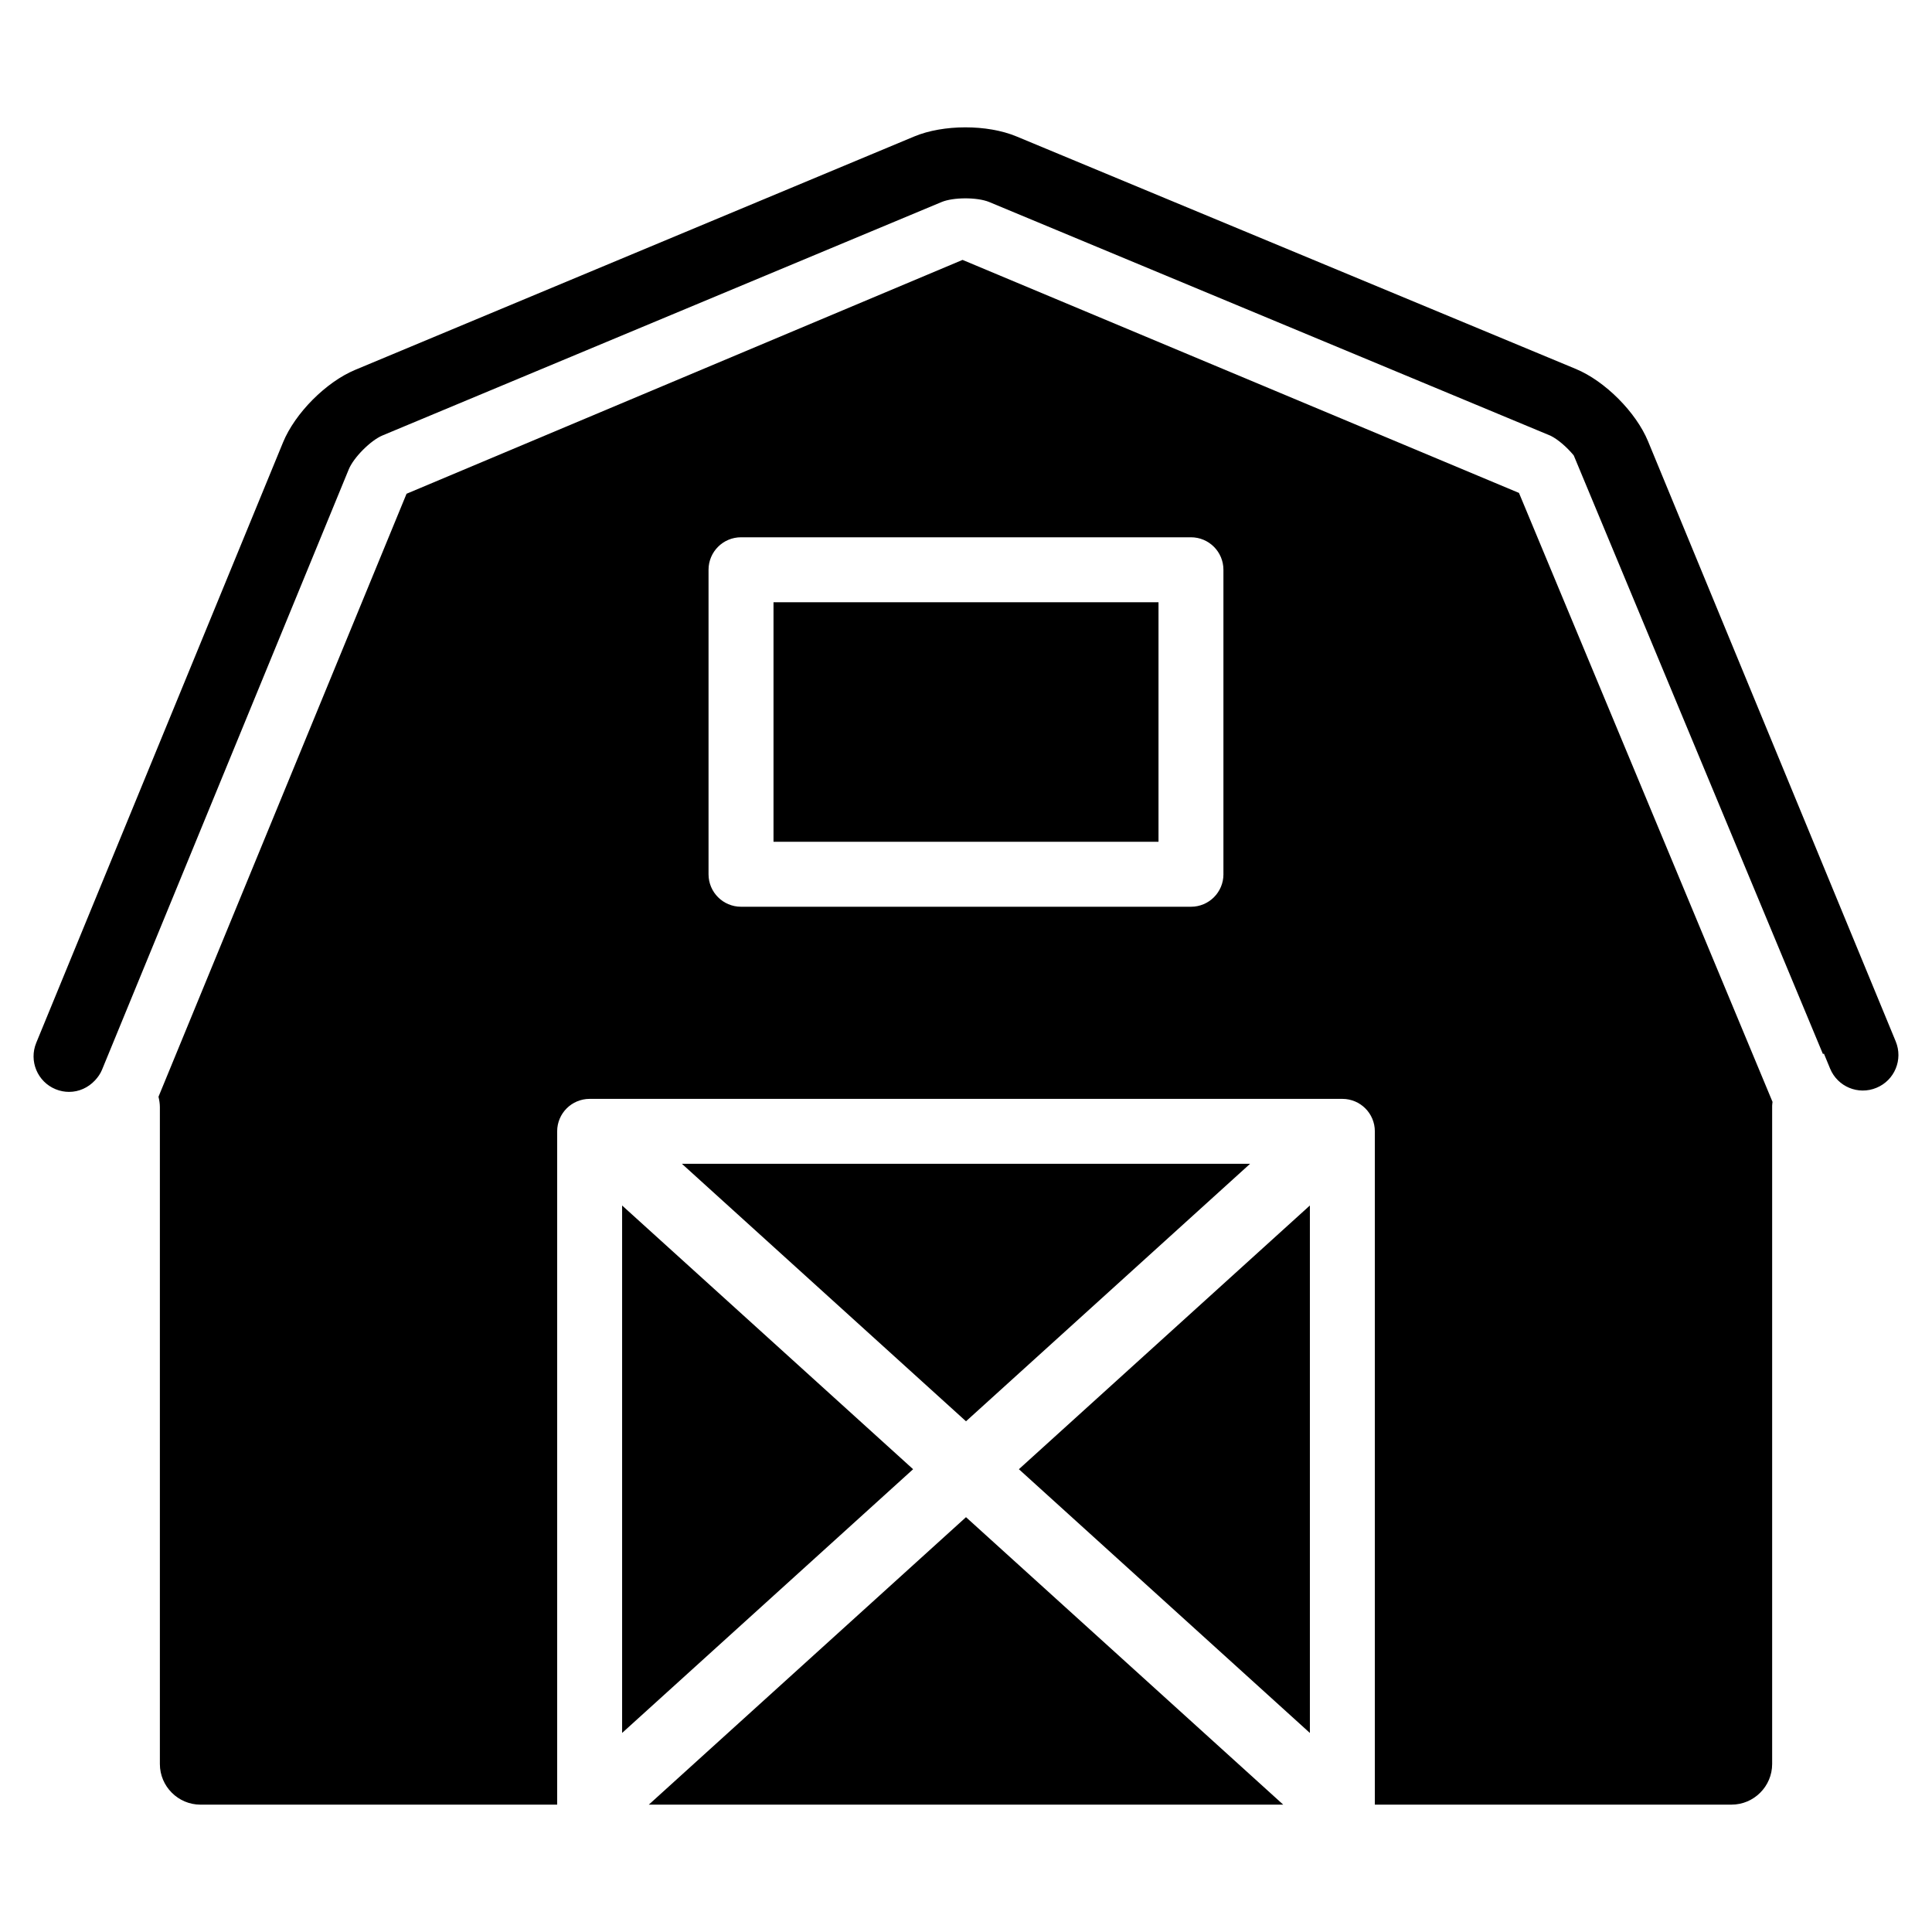 <!-- Generated by IcoMoon.io -->
<svg version="1.1" xmlns="http://www.w3.org/2000/svg" width="2048" height="2048" viewBox="0 0 2048 2048">
<title></title>
<g id="icomoon-ignore">
</g>
<path d="M687.78 1912.98h672.464l-336.24-304.71z"></path>
<path d="M1325.132 1233.68h-602.264l301.132 272.944z"></path>
<path d="M819.95 638.414h408.118v253.906h-408.118v-253.906z"></path>
<path d="M1020.344 275.508l-589.396 247.896-262.94 639.192c0.848 3.616 1.464 7.256 1.464 10.95v696.42c0 23.642 19.354 43.036 43.036 43.036h378.108v-713.736c0-19.018 15.398-34.416 34.436-34.416h797.912c19.018 0 34.416 15.398 34.416 34.416v713.716h378.13c23.642 0 43.036-19.374 43.036-43.036v-697.842c0-1.344 0.278-2.71 0.414-4.034l-268.79-645.558-589.83-247.006zM1296.902 926.756c0 19.018-15.398 34.436-34.416 34.436h-476.974c-19.018 0-34.436-15.418-34.436-34.436v-322.778c0-19.018 15.418-34.436 34.436-34.436h476.952c19.018 0 34.416 15.418 34.416 34.436v322.778z"></path>
<path d="M1388.532 1837.012v-559.148l-308.466 279.564z"></path>
<path d="M659.468 1836.99l308.466-279.564-308.466-279.544z"></path>
<path d="M2009.552 1103.958l-262.542-636.13c-12.75-30.898-45.624-63.87-76.506-76.702l-593.016-246.514c-30.898-12.848-77.51-12.832-108.408 0.078l-592.638 247.404c-30.858 12.868-63.694 45.902-76.404 76.822l-261.636 636.564c-7.888 19.236 1.284 41.238 20.518 49.124 4.686 1.94 9.528 2.846 14.312 2.846 10.438 0 20.322-4.526 27.458-12.196 2.984-3.222 5.612-6.838 7.392-11.13l261.616-636.582c5.162-12.574 23.208-30.702 35.76-35.94l592.638-247.42c12.496-5.218 37.954-5.218 50.49-0.040l595.146 247.776c7.846 3.916 16.944 11.84 24.098 20.362 0.14 0.278 0.394 0.434 0.496 0.714l264.006 634.212 1.128-0.238 6.502 15.734c7.888 19.214 29.832 28.446 49.166 20.42 19.236-7.908 28.368-29.93 20.42-49.166z"></path>
</svg>
